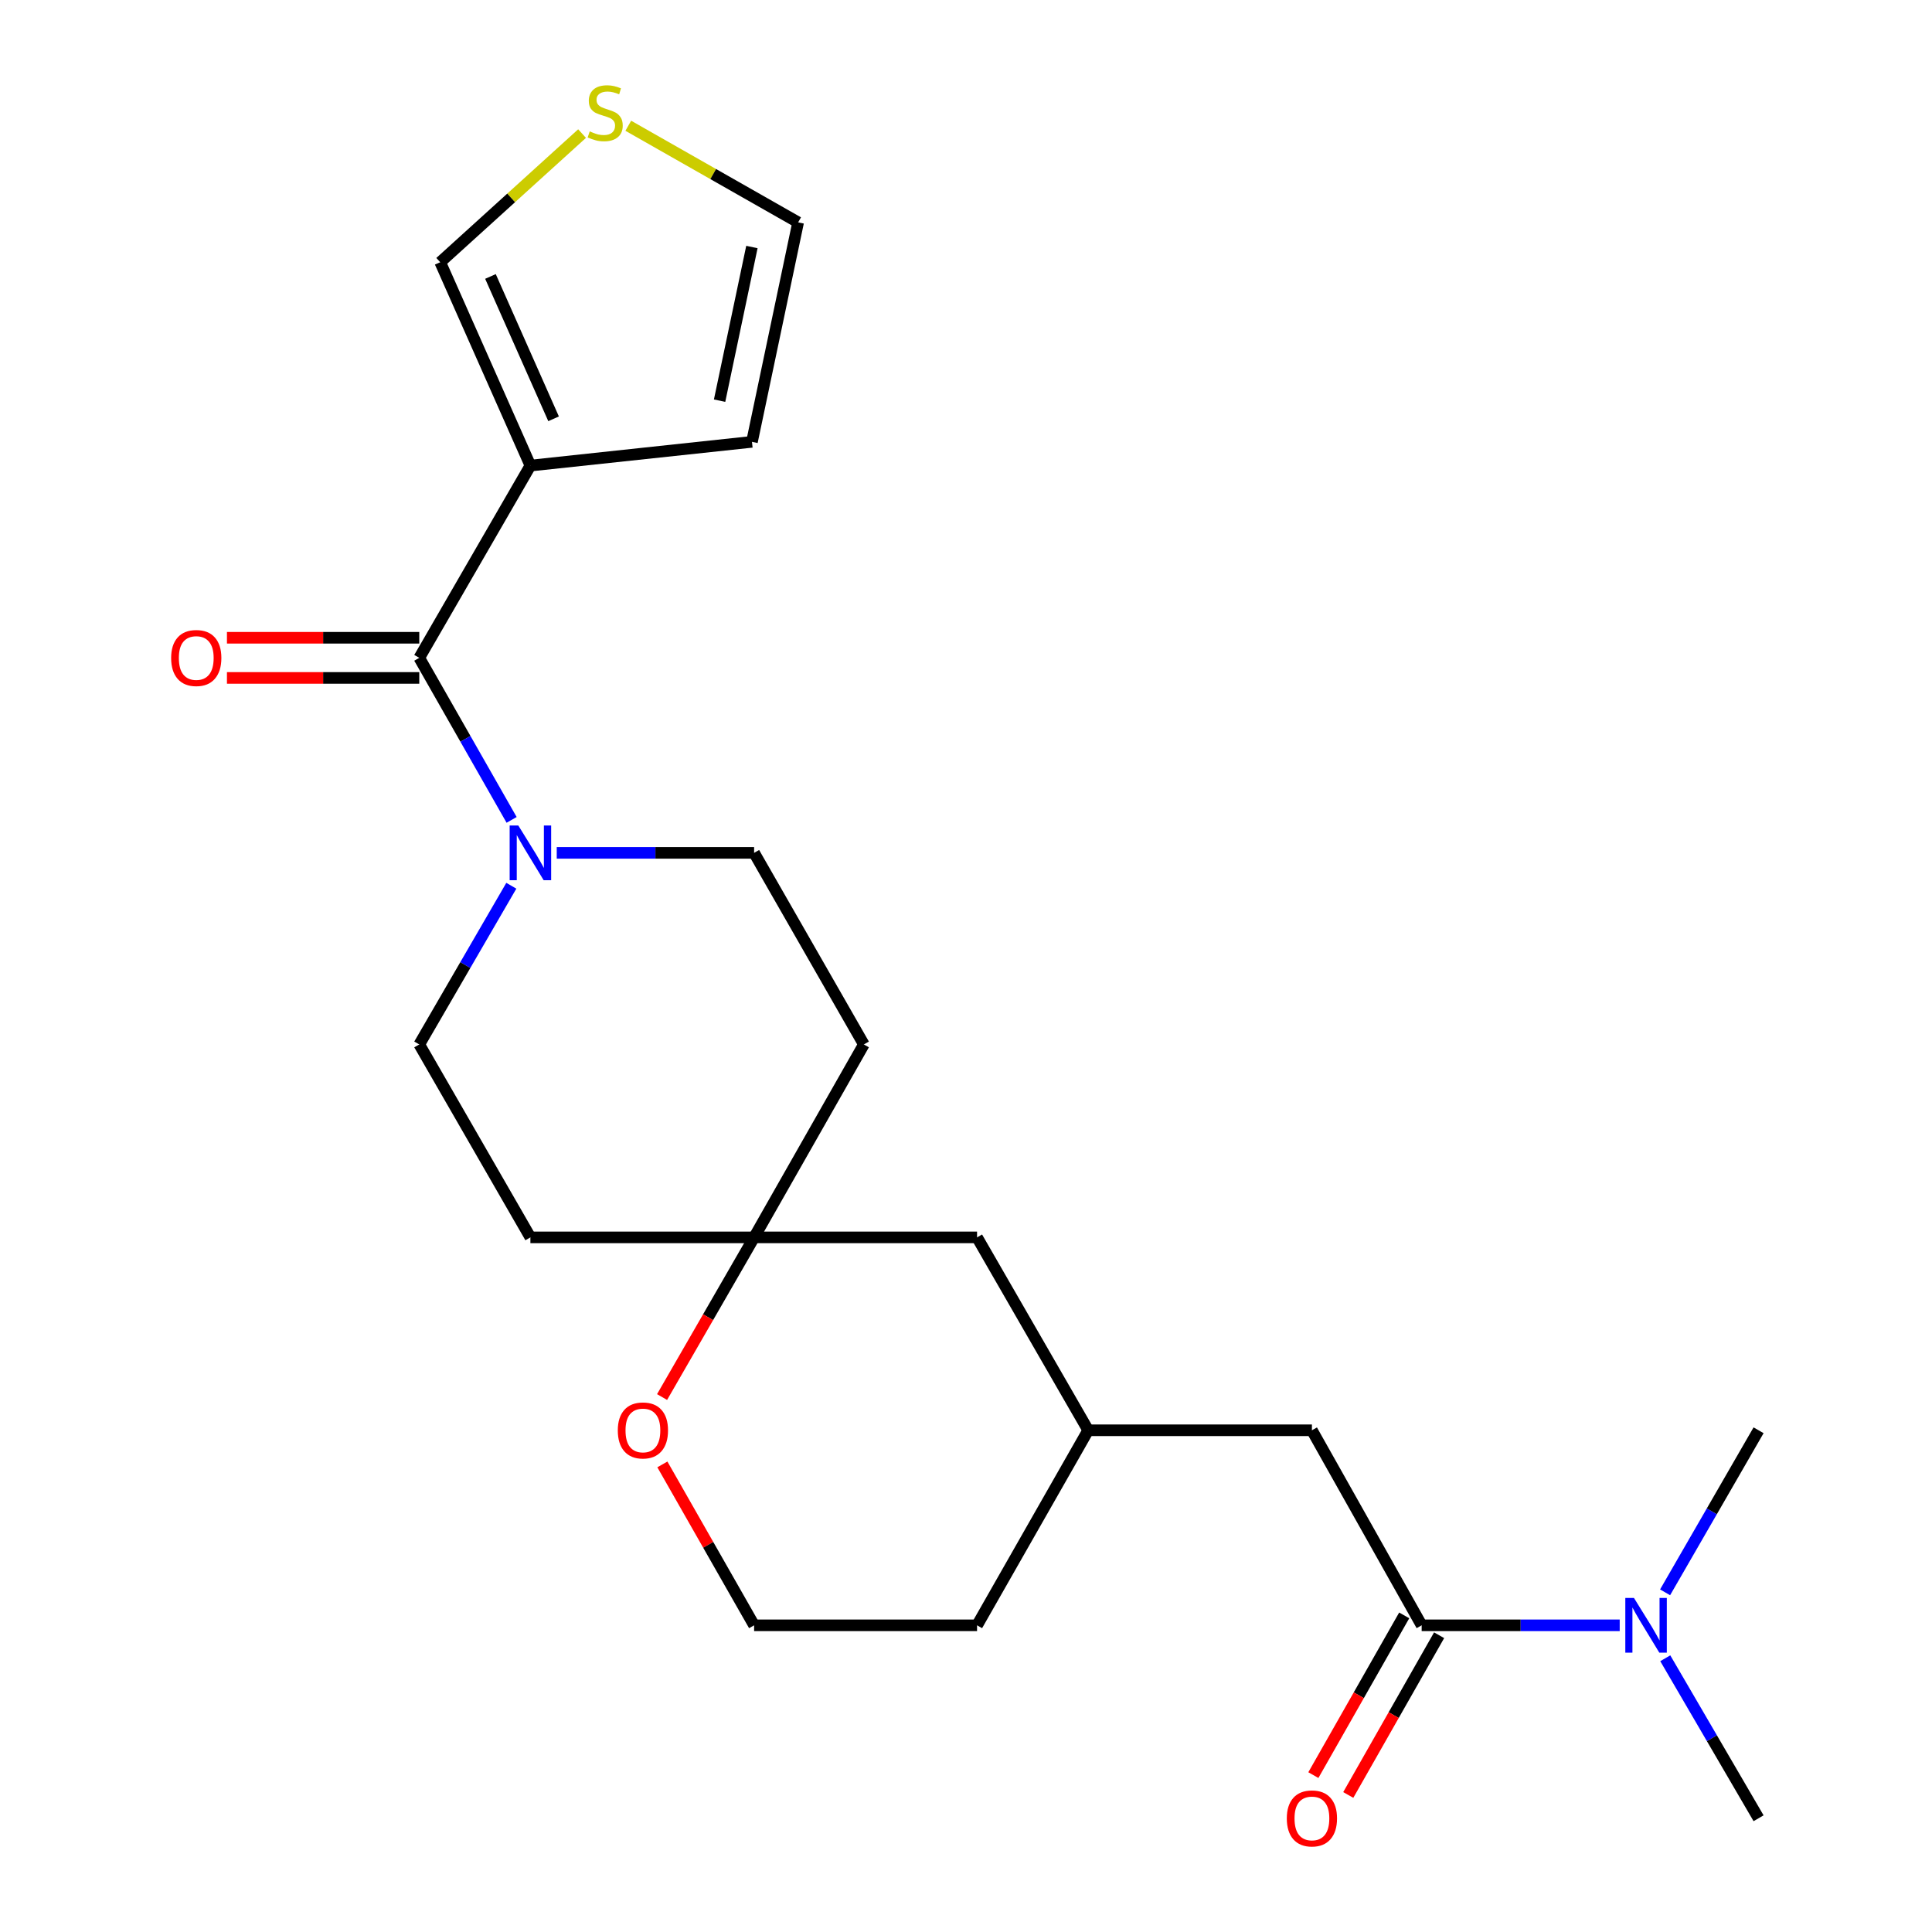<?xml version='1.0' encoding='iso-8859-1'?>
<svg version='1.1' baseProfile='full'
              xmlns='http://www.w3.org/2000/svg'
                      xmlns:rdkit='http://www.rdkit.org/xml'
                      xmlns:xlink='http://www.w3.org/1999/xlink'
                  xml:space='preserve'
width='1000px' height='1000px' viewBox='0 0 1000 1000'>
<!-- END OF HEADER -->
<rect style='opacity:1.0;fill:#FFFFFF;stroke:none' width='1000' height='1000' x='0' y='0'> </rect>
<path class='bond-0' d='M 217.015,340.498 L 274.535,240.99' style='fill:none;fill-rule:evenodd;stroke:#000000;stroke-width:6px;stroke-linecap:butt;stroke-linejoin:miter;stroke-opacity:1' />
<path class='bond-1' d='M 217.015,340.498 L 240.913,382.436' style='fill:none;fill-rule:evenodd;stroke:#000000;stroke-width:6px;stroke-linecap:butt;stroke-linejoin:miter;stroke-opacity:1' />
<path class='bond-1' d='M 240.913,382.436 L 264.811,424.374' style='fill:none;fill-rule:evenodd;stroke:#0000FF;stroke-width:6px;stroke-linecap:butt;stroke-linejoin:miter;stroke-opacity:1' />
<path class='bond-11' d='M 217.015,330.105 L 167.242,330.105' style='fill:none;fill-rule:evenodd;stroke:#000000;stroke-width:6px;stroke-linecap:butt;stroke-linejoin:miter;stroke-opacity:1' />
<path class='bond-11' d='M 167.242,330.105 L 117.468,330.105' style='fill:none;fill-rule:evenodd;stroke:#FF0000;stroke-width:6px;stroke-linecap:butt;stroke-linejoin:miter;stroke-opacity:1' />
<path class='bond-11' d='M 217.015,350.891 L 167.242,350.891' style='fill:none;fill-rule:evenodd;stroke:#000000;stroke-width:6px;stroke-linecap:butt;stroke-linejoin:miter;stroke-opacity:1' />
<path class='bond-11' d='M 167.242,350.891 L 117.468,350.891' style='fill:none;fill-rule:evenodd;stroke:#FF0000;stroke-width:6px;stroke-linecap:butt;stroke-linejoin:miter;stroke-opacity:1' />
<path class='bond-5' d='M 274.535,240.99 L 227.859,135.731' style='fill:none;fill-rule:evenodd;stroke:#000000;stroke-width:6px;stroke-linecap:butt;stroke-linejoin:miter;stroke-opacity:1' />
<path class='bond-5' d='M 286.535,216.775 L 253.862,143.093' style='fill:none;fill-rule:evenodd;stroke:#000000;stroke-width:6px;stroke-linecap:butt;stroke-linejoin:miter;stroke-opacity:1' />
<path class='bond-6' d='M 274.535,240.99 L 389.217,228.703' style='fill:none;fill-rule:evenodd;stroke:#000000;stroke-width:6px;stroke-linecap:butt;stroke-linejoin:miter;stroke-opacity:1' />
<path class='bond-9' d='M 264.659,458.464 L 240.837,499.532' style='fill:none;fill-rule:evenodd;stroke:#0000FF;stroke-width:6px;stroke-linecap:butt;stroke-linejoin:miter;stroke-opacity:1' />
<path class='bond-9' d='M 240.837,499.532 L 217.015,540.6' style='fill:none;fill-rule:evenodd;stroke:#000000;stroke-width:6px;stroke-linecap:butt;stroke-linejoin:miter;stroke-opacity:1' />
<path class='bond-10' d='M 288.17,441.438 L 339.248,441.438' style='fill:none;fill-rule:evenodd;stroke:#0000FF;stroke-width:6px;stroke-linecap:butt;stroke-linejoin:miter;stroke-opacity:1' />
<path class='bond-10' d='M 339.248,441.438 L 390.326,441.438' style='fill:none;fill-rule:evenodd;stroke:#000000;stroke-width:6px;stroke-linecap:butt;stroke-linejoin:miter;stroke-opacity:1' />
<path class='bond-2' d='M 735.851,841.261 L 679.047,740.31' style='fill:none;fill-rule:evenodd;stroke:#000000;stroke-width:6px;stroke-linecap:butt;stroke-linejoin:miter;stroke-opacity:1' />
<path class='bond-7' d='M 735.851,841.261 L 787.103,841.261' style='fill:none;fill-rule:evenodd;stroke:#000000;stroke-width:6px;stroke-linecap:butt;stroke-linejoin:miter;stroke-opacity:1' />
<path class='bond-7' d='M 787.103,841.261 L 838.356,841.261' style='fill:none;fill-rule:evenodd;stroke:#0000FF;stroke-width:6px;stroke-linecap:butt;stroke-linejoin:miter;stroke-opacity:1' />
<path class='bond-13' d='M 726.817,836.123 L 703.304,877.46' style='fill:none;fill-rule:evenodd;stroke:#000000;stroke-width:6px;stroke-linecap:butt;stroke-linejoin:miter;stroke-opacity:1' />
<path class='bond-13' d='M 703.304,877.46 L 679.792,918.797' style='fill:none;fill-rule:evenodd;stroke:#FF0000;stroke-width:6px;stroke-linecap:butt;stroke-linejoin:miter;stroke-opacity:1' />
<path class='bond-13' d='M 744.885,846.4 L 721.372,887.737' style='fill:none;fill-rule:evenodd;stroke:#000000;stroke-width:6px;stroke-linecap:butt;stroke-linejoin:miter;stroke-opacity:1' />
<path class='bond-13' d='M 721.372,887.737 L 697.86,929.074' style='fill:none;fill-rule:evenodd;stroke:#FF0000;stroke-width:6px;stroke-linecap:butt;stroke-linejoin:miter;stroke-opacity:1' />
<path class='bond-3' d='M 390.326,640.466 L 447.13,540.6' style='fill:none;fill-rule:evenodd;stroke:#000000;stroke-width:6px;stroke-linecap:butt;stroke-linejoin:miter;stroke-opacity:1' />
<path class='bond-12' d='M 390.326,640.466 L 366.506,681.787' style='fill:none;fill-rule:evenodd;stroke:#000000;stroke-width:6px;stroke-linecap:butt;stroke-linejoin:miter;stroke-opacity:1' />
<path class='bond-12' d='M 366.506,681.787 L 342.687,723.108' style='fill:none;fill-rule:evenodd;stroke:#FF0000;stroke-width:6px;stroke-linecap:butt;stroke-linejoin:miter;stroke-opacity:1' />
<path class='bond-18' d='M 390.326,640.466 L 505.724,640.466' style='fill:none;fill-rule:evenodd;stroke:#000000;stroke-width:6px;stroke-linecap:butt;stroke-linejoin:miter;stroke-opacity:1' />
<path class='bond-23' d='M 390.326,640.466 L 274.535,640.466' style='fill:none;fill-rule:evenodd;stroke:#000000;stroke-width:6px;stroke-linecap:butt;stroke-linejoin:miter;stroke-opacity:1' />
<path class='bond-4' d='M 301.282,69.139 L 264.57,102.435' style='fill:none;fill-rule:evenodd;stroke:#CCCC00;stroke-width:6px;stroke-linecap:butt;stroke-linejoin:miter;stroke-opacity:1' />
<path class='bond-4' d='M 264.57,102.435 L 227.859,135.731' style='fill:none;fill-rule:evenodd;stroke:#000000;stroke-width:6px;stroke-linecap:butt;stroke-linejoin:miter;stroke-opacity:1' />
<path class='bond-24' d='M 325.196,65.089 L 369.153,90.092' style='fill:none;fill-rule:evenodd;stroke:#CCCC00;stroke-width:6px;stroke-linecap:butt;stroke-linejoin:miter;stroke-opacity:1' />
<path class='bond-24' d='M 369.153,90.092 L 413.11,115.095' style='fill:none;fill-rule:evenodd;stroke:#000000;stroke-width:6px;stroke-linecap:butt;stroke-linejoin:miter;stroke-opacity:1' />
<path class='bond-14' d='M 389.217,228.703 L 413.11,115.095' style='fill:none;fill-rule:evenodd;stroke:#000000;stroke-width:6px;stroke-linecap:butt;stroke-linejoin:miter;stroke-opacity:1' />
<path class='bond-14' d='M 372.46,207.384 L 389.185,127.858' style='fill:none;fill-rule:evenodd;stroke:#000000;stroke-width:6px;stroke-linecap:butt;stroke-linejoin:miter;stroke-opacity:1' />
<path class='bond-20' d='M 861.942,858.311 L 886.089,899.72' style='fill:none;fill-rule:evenodd;stroke:#0000FF;stroke-width:6px;stroke-linecap:butt;stroke-linejoin:miter;stroke-opacity:1' />
<path class='bond-20' d='M 886.089,899.72 L 910.236,941.128' style='fill:none;fill-rule:evenodd;stroke:#000000;stroke-width:6px;stroke-linecap:butt;stroke-linejoin:miter;stroke-opacity:1' />
<path class='bond-21' d='M 861.849,824.188 L 886.042,782.249' style='fill:none;fill-rule:evenodd;stroke:#0000FF;stroke-width:6px;stroke-linecap:butt;stroke-linejoin:miter;stroke-opacity:1' />
<path class='bond-21' d='M 886.042,782.249 L 910.236,740.31' style='fill:none;fill-rule:evenodd;stroke:#000000;stroke-width:6px;stroke-linecap:butt;stroke-linejoin:miter;stroke-opacity:1' />
<path class='bond-8' d='M 679.047,740.31 L 563.256,740.31' style='fill:none;fill-rule:evenodd;stroke:#000000;stroke-width:6px;stroke-linecap:butt;stroke-linejoin:miter;stroke-opacity:1' />
<path class='bond-16' d='M 217.015,540.6 L 274.535,640.466' style='fill:none;fill-rule:evenodd;stroke:#000000;stroke-width:6px;stroke-linecap:butt;stroke-linejoin:miter;stroke-opacity:1' />
<path class='bond-15' d='M 390.326,441.438 L 447.13,540.6' style='fill:none;fill-rule:evenodd;stroke:#000000;stroke-width:6px;stroke-linecap:butt;stroke-linejoin:miter;stroke-opacity:1' />
<path class='bond-19' d='M 342.843,757.975 L 366.584,799.618' style='fill:none;fill-rule:evenodd;stroke:#FF0000;stroke-width:6px;stroke-linecap:butt;stroke-linejoin:miter;stroke-opacity:1' />
<path class='bond-19' d='M 366.584,799.618 L 390.326,841.261' style='fill:none;fill-rule:evenodd;stroke:#000000;stroke-width:6px;stroke-linecap:butt;stroke-linejoin:miter;stroke-opacity:1' />
<path class='bond-17' d='M 563.256,740.31 L 505.724,640.466' style='fill:none;fill-rule:evenodd;stroke:#000000;stroke-width:6px;stroke-linecap:butt;stroke-linejoin:miter;stroke-opacity:1' />
<path class='bond-22' d='M 563.256,740.31 L 505.724,841.261' style='fill:none;fill-rule:evenodd;stroke:#000000;stroke-width:6px;stroke-linecap:butt;stroke-linejoin:miter;stroke-opacity:1' />
<path class='bond-25' d='M 390.326,841.261 L 505.724,841.261' style='fill:none;fill-rule:evenodd;stroke:#000000;stroke-width:6px;stroke-linecap:butt;stroke-linejoin:miter;stroke-opacity:1' />
<path  class='atom-2' d='M 268.275 427.278
L 277.555 442.278
Q 278.475 443.758, 279.955 446.438
Q 281.435 449.118, 281.515 449.278
L 281.515 427.278
L 285.275 427.278
L 285.275 455.598
L 281.395 455.598
L 271.435 439.198
Q 270.275 437.278, 269.035 435.078
Q 267.835 432.878, 267.475 432.198
L 267.475 455.598
L 263.795 455.598
L 263.795 427.278
L 268.275 427.278
' fill='#0000FF'/>
<path  class='atom-5' d='M 305.244 68.011
Q 305.564 68.131, 306.884 68.691
Q 308.204 69.251, 309.644 69.611
Q 311.124 69.931, 312.564 69.931
Q 315.244 69.931, 316.804 68.651
Q 318.364 67.331, 318.364 65.051
Q 318.364 63.491, 317.564 62.531
Q 316.804 61.571, 315.604 61.051
Q 314.404 60.531, 312.404 59.931
Q 309.884 59.171, 308.364 58.451
Q 306.884 57.731, 305.804 56.211
Q 304.764 54.691, 304.764 52.131
Q 304.764 48.571, 307.164 46.371
Q 309.604 44.171, 314.404 44.171
Q 317.684 44.171, 321.404 45.731
L 320.484 48.811
Q 317.084 47.411, 314.524 47.411
Q 311.764 47.411, 310.244 48.571
Q 308.724 49.691, 308.764 51.651
Q 308.764 53.171, 309.524 54.091
Q 310.324 55.011, 311.444 55.531
Q 312.604 56.051, 314.524 56.651
Q 317.084 57.451, 318.604 58.251
Q 320.124 59.051, 321.204 60.691
Q 322.324 62.291, 322.324 65.051
Q 322.324 68.971, 319.684 71.091
Q 317.084 73.171, 312.724 73.171
Q 310.204 73.171, 308.284 72.611
Q 306.404 72.091, 304.164 71.171
L 305.244 68.011
' fill='#CCCC00'/>
<path  class='atom-8' d='M 845.74 827.101
L 855.02 842.101
Q 855.94 843.581, 857.42 846.261
Q 858.9 848.941, 858.98 849.101
L 858.98 827.101
L 862.74 827.101
L 862.74 855.421
L 858.86 855.421
L 848.9 839.021
Q 847.74 837.101, 846.5 834.901
Q 845.3 832.701, 844.94 832.021
L 844.94 855.421
L 841.26 855.421
L 841.26 827.101
L 845.74 827.101
' fill='#0000FF'/>
<path  class='atom-12' d='M 88.582 340.578
Q 88.582 333.778, 91.942 329.978
Q 95.302 326.178, 101.582 326.178
Q 107.862 326.178, 111.222 329.978
Q 114.582 333.778, 114.582 340.578
Q 114.582 347.458, 111.182 351.378
Q 107.782 355.258, 101.582 355.258
Q 95.342 355.258, 91.942 351.378
Q 88.582 347.498, 88.582 340.578
M 101.582 352.058
Q 105.902 352.058, 108.222 349.178
Q 110.582 346.258, 110.582 340.578
Q 110.582 335.018, 108.222 332.218
Q 105.902 329.378, 101.582 329.378
Q 97.262 329.378, 94.902 332.178
Q 92.582 334.978, 92.582 340.578
Q 92.582 346.298, 94.902 349.178
Q 97.262 352.058, 101.582 352.058
' fill='#FF0000'/>
<path  class='atom-13' d='M 319.771 740.39
Q 319.771 733.59, 323.131 729.79
Q 326.491 725.99, 332.771 725.99
Q 339.051 725.99, 342.411 729.79
Q 345.771 733.59, 345.771 740.39
Q 345.771 747.27, 342.371 751.19
Q 338.971 755.07, 332.771 755.07
Q 326.531 755.07, 323.131 751.19
Q 319.771 747.31, 319.771 740.39
M 332.771 751.87
Q 337.091 751.87, 339.411 748.99
Q 341.771 746.07, 341.771 740.39
Q 341.771 734.83, 339.411 732.03
Q 337.091 729.19, 332.771 729.19
Q 328.451 729.19, 326.091 731.99
Q 323.771 734.79, 323.771 740.39
Q 323.771 746.11, 326.091 748.99
Q 328.451 751.87, 332.771 751.87
' fill='#FF0000'/>
<path  class='atom-14' d='M 666.047 941.208
Q 666.047 934.408, 669.407 930.608
Q 672.767 926.808, 679.047 926.808
Q 685.327 926.808, 688.687 930.608
Q 692.047 934.408, 692.047 941.208
Q 692.047 948.088, 688.647 952.008
Q 685.247 955.888, 679.047 955.888
Q 672.807 955.888, 669.407 952.008
Q 666.047 948.128, 666.047 941.208
M 679.047 952.688
Q 683.367 952.688, 685.687 949.808
Q 688.047 946.888, 688.047 941.208
Q 688.047 935.648, 685.687 932.848
Q 683.367 930.008, 679.047 930.008
Q 674.727 930.008, 672.367 932.808
Q 670.047 935.608, 670.047 941.208
Q 670.047 946.928, 672.367 949.808
Q 674.727 952.688, 679.047 952.688
' fill='#FF0000'/>
</svg>
